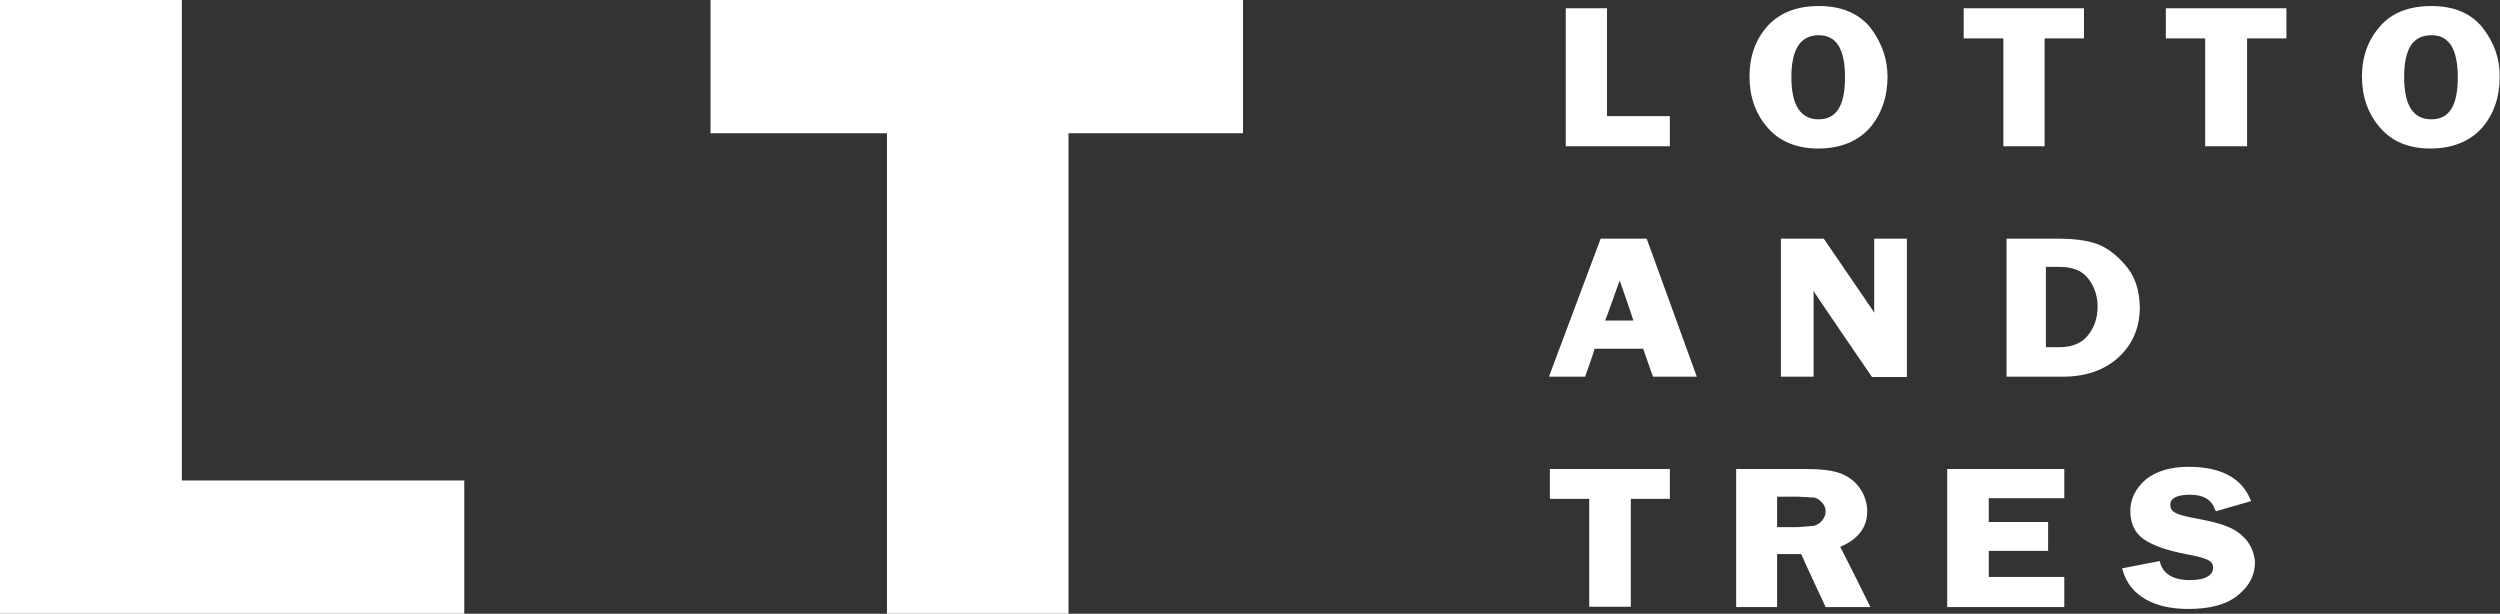 <?xml version="1.0" encoding="utf-8"?>
<!-- Generator: Adobe Illustrator 25.2.3, SVG Export Plug-In . SVG Version: 6.00 Build 0)  -->
<svg version="1.1" id="レイヤー_1" xmlns="http://www.w3.org/2000/svg" xmlns:xlink="http://www.w3.org/1999/xlink" x="0px"
	 y="0px" viewBox="0 0 78.78 19.34" style="enable-background:new 0 0 78.78 19.34;" xml:space="preserve">
<rect x="0" y="0" width="78.78" height="19.34" fill="#333333" stroke="none"/>
<style type="text/css">
	.st0{fill:#333333;}
	.st1{fill:#FFFFFF;}
</style>
<g>
	<path class="st1" d="M5.73,15.14c0-0.43,0-15.14,0-15.14H0v19.34h14.63v-4.2C14.63,15.14,6.15,15.14,5.73,15.14z"/>
	<path class="st1" d="M22.39,0v4.2c0,0,5.14,0,5.56,0c0,0.43,0,15.14,0,15.14h5.72c0,0,0-14.7,0-15.14c0.41,0,5.5,0,5.5,0V0H22.39z"
		/>
	<path class="st1" d="M50.64,3.66c0-0.11,0-3.4,0-3.4h-1.3v4.35h3.28V3.66C52.62,3.66,50.74,3.66,50.64,3.66z"/>
	<path class="st1" d="M58.94,0.87c-0.37-0.45-0.91-0.68-1.62-0.68c-0.7,0-1.24,0.21-1.63,0.64c-0.38,0.43-0.56,0.96-0.56,1.58
		c0,0.62,0.18,1.16,0.56,1.6c0.37,0.44,0.92,0.67,1.6,0.67c0.71,0,1.26-0.23,1.64-0.66c0.36-0.43,0.55-0.97,0.55-1.6
		C59.48,1.85,59.29,1.33,58.94,0.87z M57.31,3.76c-0.57,0-0.86-0.44-0.86-1.33c0-0.9,0.3-1.32,0.86-1.32c0.56,0,0.83,0.43,0.83,1.33
		C58.14,3.33,57.87,3.76,57.31,3.76z"/>
	<path class="st1" d="M61.88,0.26v0.95c0,0,1.15,0,1.25,0c0,0.11,0,3.4,0,3.4h1.3c0,0,0-3.29,0-3.4c0.1,0,1.24,0,1.24,0V0.26H61.88z
		"/>
	<path class="st1" d="M68.25,0.26v0.95c0,0,1.13,0,1.24,0c0,0.11,0,3.4,0,3.4h1.32c0,0,0-3.29,0-3.4c0.1,0,1.24,0,1.24,0V0.26H68.25
		z"/>
	<path class="st1" d="M78.23,0.87c-0.36-0.45-0.9-0.68-1.61-0.68c-0.7,0-1.25,0.21-1.62,0.64c-0.38,0.43-0.57,0.96-0.57,1.58
		c0,0.62,0.18,1.16,0.56,1.6c0.37,0.44,0.9,0.67,1.59,0.67c0.71,0,1.26-0.23,1.64-0.66c0.37-0.43,0.55-0.97,0.55-1.6
		C78.78,1.85,78.59,1.33,78.23,0.87z M76.62,3.76c-0.58,0-0.86-0.44-0.86-1.33c0-0.9,0.28-1.32,0.86-1.32c0.28,0,0.47,0.1,0.62,0.32
		c0.14,0.22,0.21,0.56,0.21,1.01C77.45,3.33,77.18,3.76,76.62,3.76z"/>
	<path class="st1" d="M51.89,7.52h-1.45l-1.63,4.35h1.14c0,0,0.29-0.81,0.3-0.88h1.53c0.02,0.07,0.31,0.88,0.31,0.88h1.38
		L51.89,7.52z M51.47,10.1h-0.89c0.06-0.12,0.37-1.03,0.46-1.26C51.12,9.07,51.44,9.98,51.47,10.1z"/>
	<path class="st1" d="M59.06,7.52v2.27c0,0,0.01,0.05,0.01,0.07c-0.21-0.31-1.6-2.34-1.6-2.34h-1.35v4.35h1.03V9.28
		c0,0,0-0.06-0.01-0.12c0.2,0.31,1.85,2.72,1.85,2.72h1.1V7.52H59.06z"/>
	<path class="st1" d="M67.05,8.45c-0.25-0.32-0.53-0.56-0.84-0.71c-0.32-0.15-0.78-0.22-1.4-0.22h-1.58v4.35h1.77
		c0.75,0,1.34-0.22,1.77-0.62c0.44-0.41,0.66-0.94,0.66-1.57C67.42,9.19,67.3,8.77,67.05,8.45z M66.1,9.65
		c0,0.35-0.09,0.65-0.3,0.91c-0.19,0.25-0.5,0.38-0.9,0.38c0,0-0.33,0-0.43,0V8.41c0.1,0,0.44,0,0.44,0c0.23,0,0.43,0.04,0.61,0.13
		c0.16,0.08,0.3,0.23,0.41,0.43C66.04,9.18,66.1,9.41,66.1,9.65z"/>
	<path class="st1" d="M48.84,14.78v0.94c0,0,1.15,0,1.24,0c0,0.11,0,3.4,0,3.4h1.31c0,0,0-3.29,0-3.4c0.1,0,1.23,0,1.23,0v-0.94
		H48.84z"/>
	<path class="st1" d="M57.99,17.23c0.55-0.23,0.85-0.6,0.85-1.12c0-0.27-0.09-0.53-0.25-0.75c-0.16-0.22-0.38-0.37-0.64-0.46
		c-0.25-0.08-0.58-0.12-0.98-0.12h-2.26v4.35H56c0,0,0-1.57,0-1.67h0.76c0.02,0.07,0.77,1.67,0.77,1.67h1.41
		C58.94,19.12,58.04,17.32,57.99,17.23z M56,15.65c0.1,0,0.63,0,0.63,0l0.55,0.03c0.08,0.02,0.16,0.07,0.24,0.16
		c0.07,0.08,0.11,0.17,0.11,0.27c0,0.11-0.04,0.21-0.11,0.29c-0.07,0.09-0.16,0.14-0.26,0.17l-0.5,0.04c0,0-0.56,0-0.66,0V15.65z"/>
	<path class="st1" d="M65.05,15.7v-0.92h-3.69v4.35h3.69v-0.95c0,0-2.27,0-2.38,0v-0.82c0.11,0,1.87,0,1.87,0v-0.91
		c0,0-1.76,0-1.87,0V15.7C62.78,15.7,65.05,15.7,65.05,15.7z"/>
	<path class="st1" d="M70.8,17.03c-0.17-0.2-0.38-0.35-0.62-0.44c-0.24-0.1-0.62-0.19-1.12-0.28c-0.36-0.07-0.51-0.14-0.56-0.18
		c-0.08-0.06-0.11-0.13-0.11-0.22c0-0.07,0-0.32,0.63-0.32c0.41,0,0.67,0.15,0.78,0.47l0.03,0.05l1.11-0.32l-0.03-0.06
		c-0.28-0.67-0.93-1.02-1.94-1.02c-0.56,0-1.01,0.13-1.34,0.39c-0.32,0.27-0.5,0.61-0.5,1c0,0.39,0.14,0.69,0.42,0.89
		c0.29,0.2,0.74,0.36,1.38,0.48c0.33,0.06,0.55,0.12,0.67,0.19c0.1,0.05,0.14,0.13,0.14,0.23c0,0.11-0.05,0.2-0.16,0.27
		c-0.12,0.08-0.32,0.12-0.56,0.12c-0.54,0-0.85-0.19-0.95-0.55l-0.01-0.05l-1.19,0.23l0.02,0.06c0.11,0.4,0.36,0.71,0.73,0.92
		c0.36,0.2,0.81,0.3,1.33,0.3c0.7,0,1.22-0.14,1.58-0.44c0.36-0.29,0.53-0.64,0.53-1.04C71.04,17.47,70.96,17.24,70.8,17.03z"/>
</g>
</svg>
